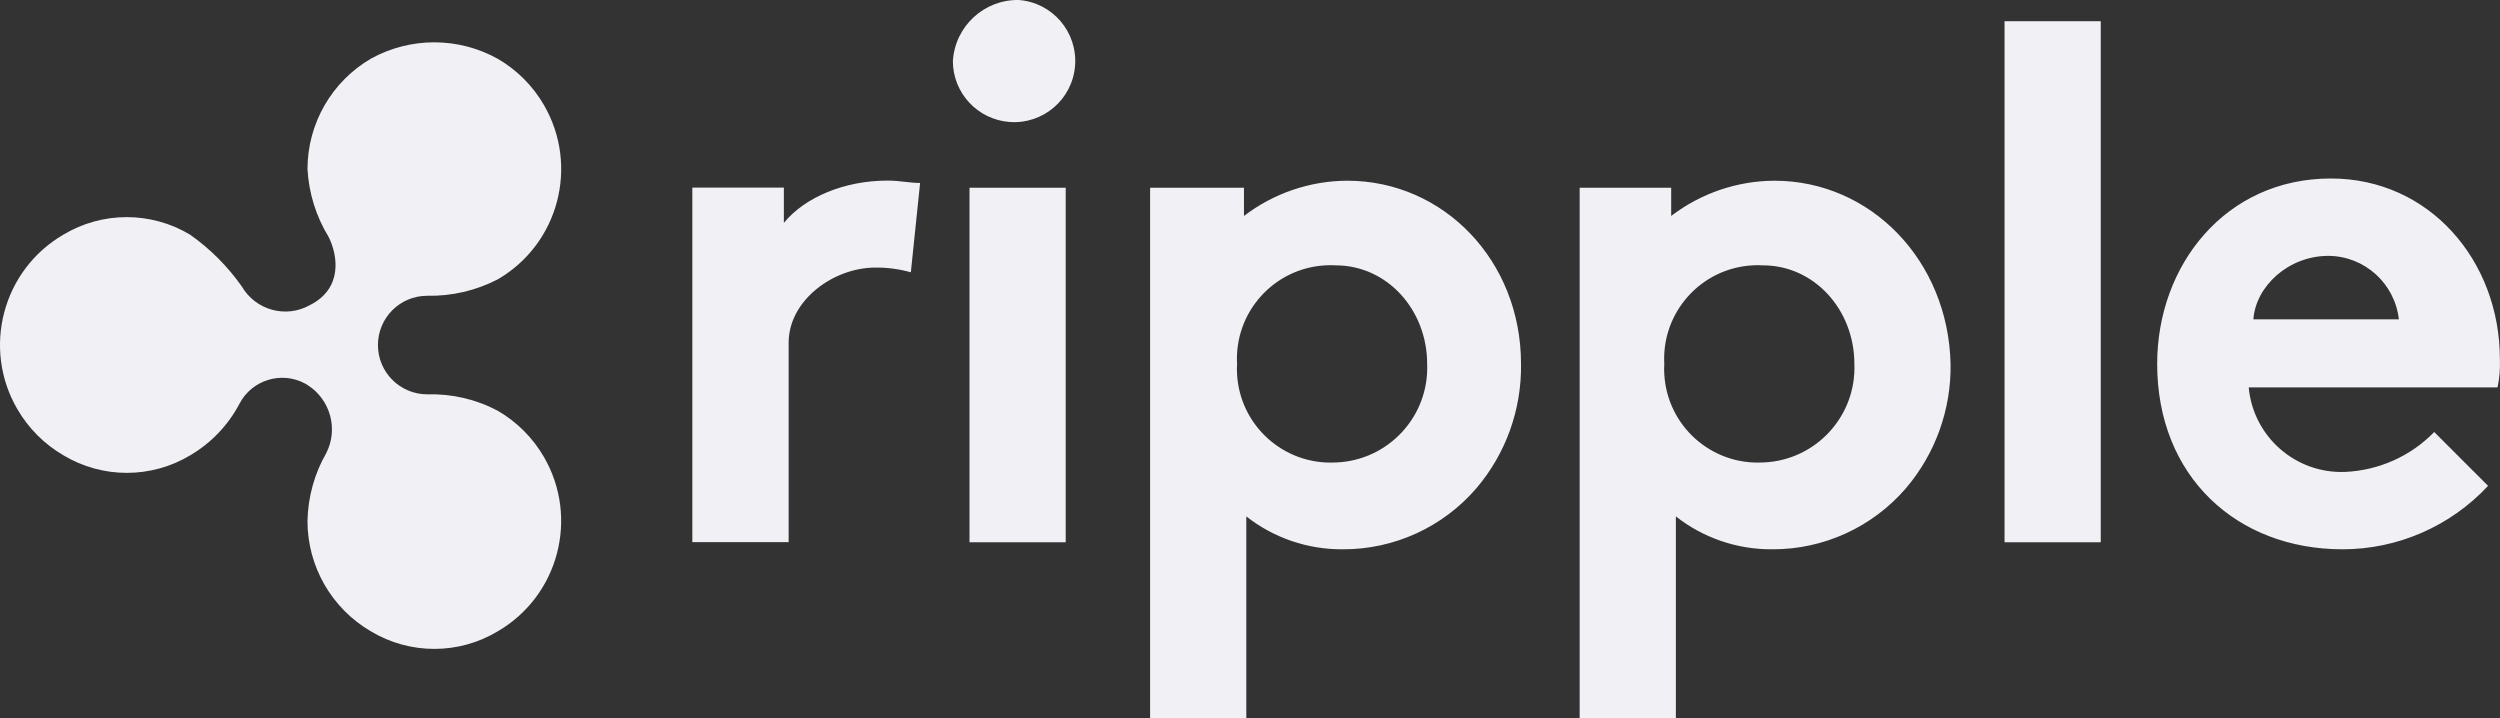 <svg xmlns="http://www.w3.org/2000/svg" id="Ebene_2" data-name="Ebene 2" viewBox="0 0 213.59 61.37"><rect x="0" y="0" width="213.59" height="61.37" fill="#333333" stroke="none"/><defs><style>      .cls-1 {        fill: #f0f0f5;      }    </style></defs><g id="Layout"><g><path id="Pfad_67" data-name="Pfad 67" class="cls-1" d="M77.81,23.26c-.98-.27-1.99-.41-3.01-.4-3.61,0-7.42,2.81-7.42,6.41v17.05h-8.23v-30.29h7.82v3.01c1.81-2.21,5.22-3.61,8.83-3.61,1.2,0,1.81.2,2.81.2l-.79,7.62ZM87.04,0c2.88.22,5.03,2.73,4.81,5.61-.22,2.88-2.73,5.03-5.61,4.81-2.72-.21-4.83-2.48-4.83-5.2C81.59,2.25,84.07-.05,87.04,0M91.05,46.33h-8.22v-30.29h8.22v30.29ZM115.11,15.44c-3.19.01-6.29,1.07-8.83,3.01v-2.41h-8.02v45.32h8.22v-17.24c2.34,1.84,5.25,2.83,8.23,2.81,4.39.02,8.57-1.89,11.43-5.22,2.52-2.96,3.87-6.74,3.81-10.62,0-8.83-6.62-15.65-14.84-15.65M114.11,39.51c-4.41.24-8.18-3.14-8.42-7.55-.02-.29-.02-.58,0-.87-.24-4.41,3.14-8.18,7.55-8.42.29-.02.58-.02.87,0,4.41,0,7.82,3.81,7.82,8.42.18,4.47-3.3,8.24-7.77,8.42-.02,0-.03,0-.05,0M171.26,1.81h8.22v44.52h-8.22V1.81ZM212.57,41.51c-3.21,3.45-7.72,5.42-12.43,5.42-9.03,0-15.84-6.21-15.84-15.84,0-8.42,5.82-15.84,14.84-15.84,8.42,0,14.44,7.02,14.44,15.44.03.81-.03,1.62-.2,2.41h-21.26c.39,4.21,4,7.38,8.23,7.22,2.88-.13,5.61-1.34,7.62-3.41l4.6,4.6ZM204.95,27.28c-.35-3.07-2.93-5.4-6.02-5.42-3.42,0-6.21,2.6-6.41,5.42h12.43ZM151.61,15.44c-3.19.01-6.29,1.07-8.83,3.01v-2.41h-7.82v45.32h8.22v-17.24c2.34,1.84,5.24,2.83,8.23,2.81,4.39.02,8.56-1.89,11.43-5.22,2.52-2.96,3.87-6.74,3.81-10.62-.2-8.83-6.82-15.65-15.05-15.65M150.61,39.51c-4.41.24-8.18-3.14-8.42-7.55-.02-.29-.02-.58,0-.87-.24-4.41,3.14-8.18,7.55-8.42.29-.02.58-.02.87,0,4.41,0,7.82,3.81,7.82,8.42.18,4.47-3.3,8.24-7.77,8.42-.02,0-.03,0-.05,0"></path><path id="Pfad_68" data-name="Pfad 68" class="cls-1" d="M31.69,5.01c-3.35,1.96-5.41,5.54-5.42,9.42.11,2.06.73,4.06,1.81,5.82.8,1.61,1.2,4.41-1.61,5.82-2.05,1.15-4.64.43-5.82-1.61-1.21-1.71-2.7-3.21-4.41-4.41-3.33-2-7.5-2-10.83,0C.21,23.08-1.55,29.77,1.49,34.97c.95,1.63,2.3,2.98,3.93,3.93,3.33,2,7.5,2,10.83,0,1.79-1.05,3.25-2.58,4.21-4.41,1.06-2.02,3.55-2.8,5.57-1.74.08.04.16.09.24.14,1.95,1.24,2.65,3.75,1.61,5.81-1.02,1.77-1.57,3.77-1.61,5.82,0,3.88,2.07,7.47,5.42,9.42,3.33,2,7.5,2,10.83,0,5.2-3.02,6.97-9.7,3.95-14.9-.95-1.64-2.31-3-3.95-3.95-1.85-.98-3.92-1.46-6.02-1.4-2.32,0-4.21-1.88-4.21-4.21s1.88-4.21,4.21-4.21h0c2.09.04,4.16-.44,6.02-1.4,5.21-3.02,6.97-9.7,3.95-14.9-.95-1.64-2.31-3-3.95-3.95-3.37-1.87-7.46-1.87-10.83-.01h0Z"></path></g></g></svg>